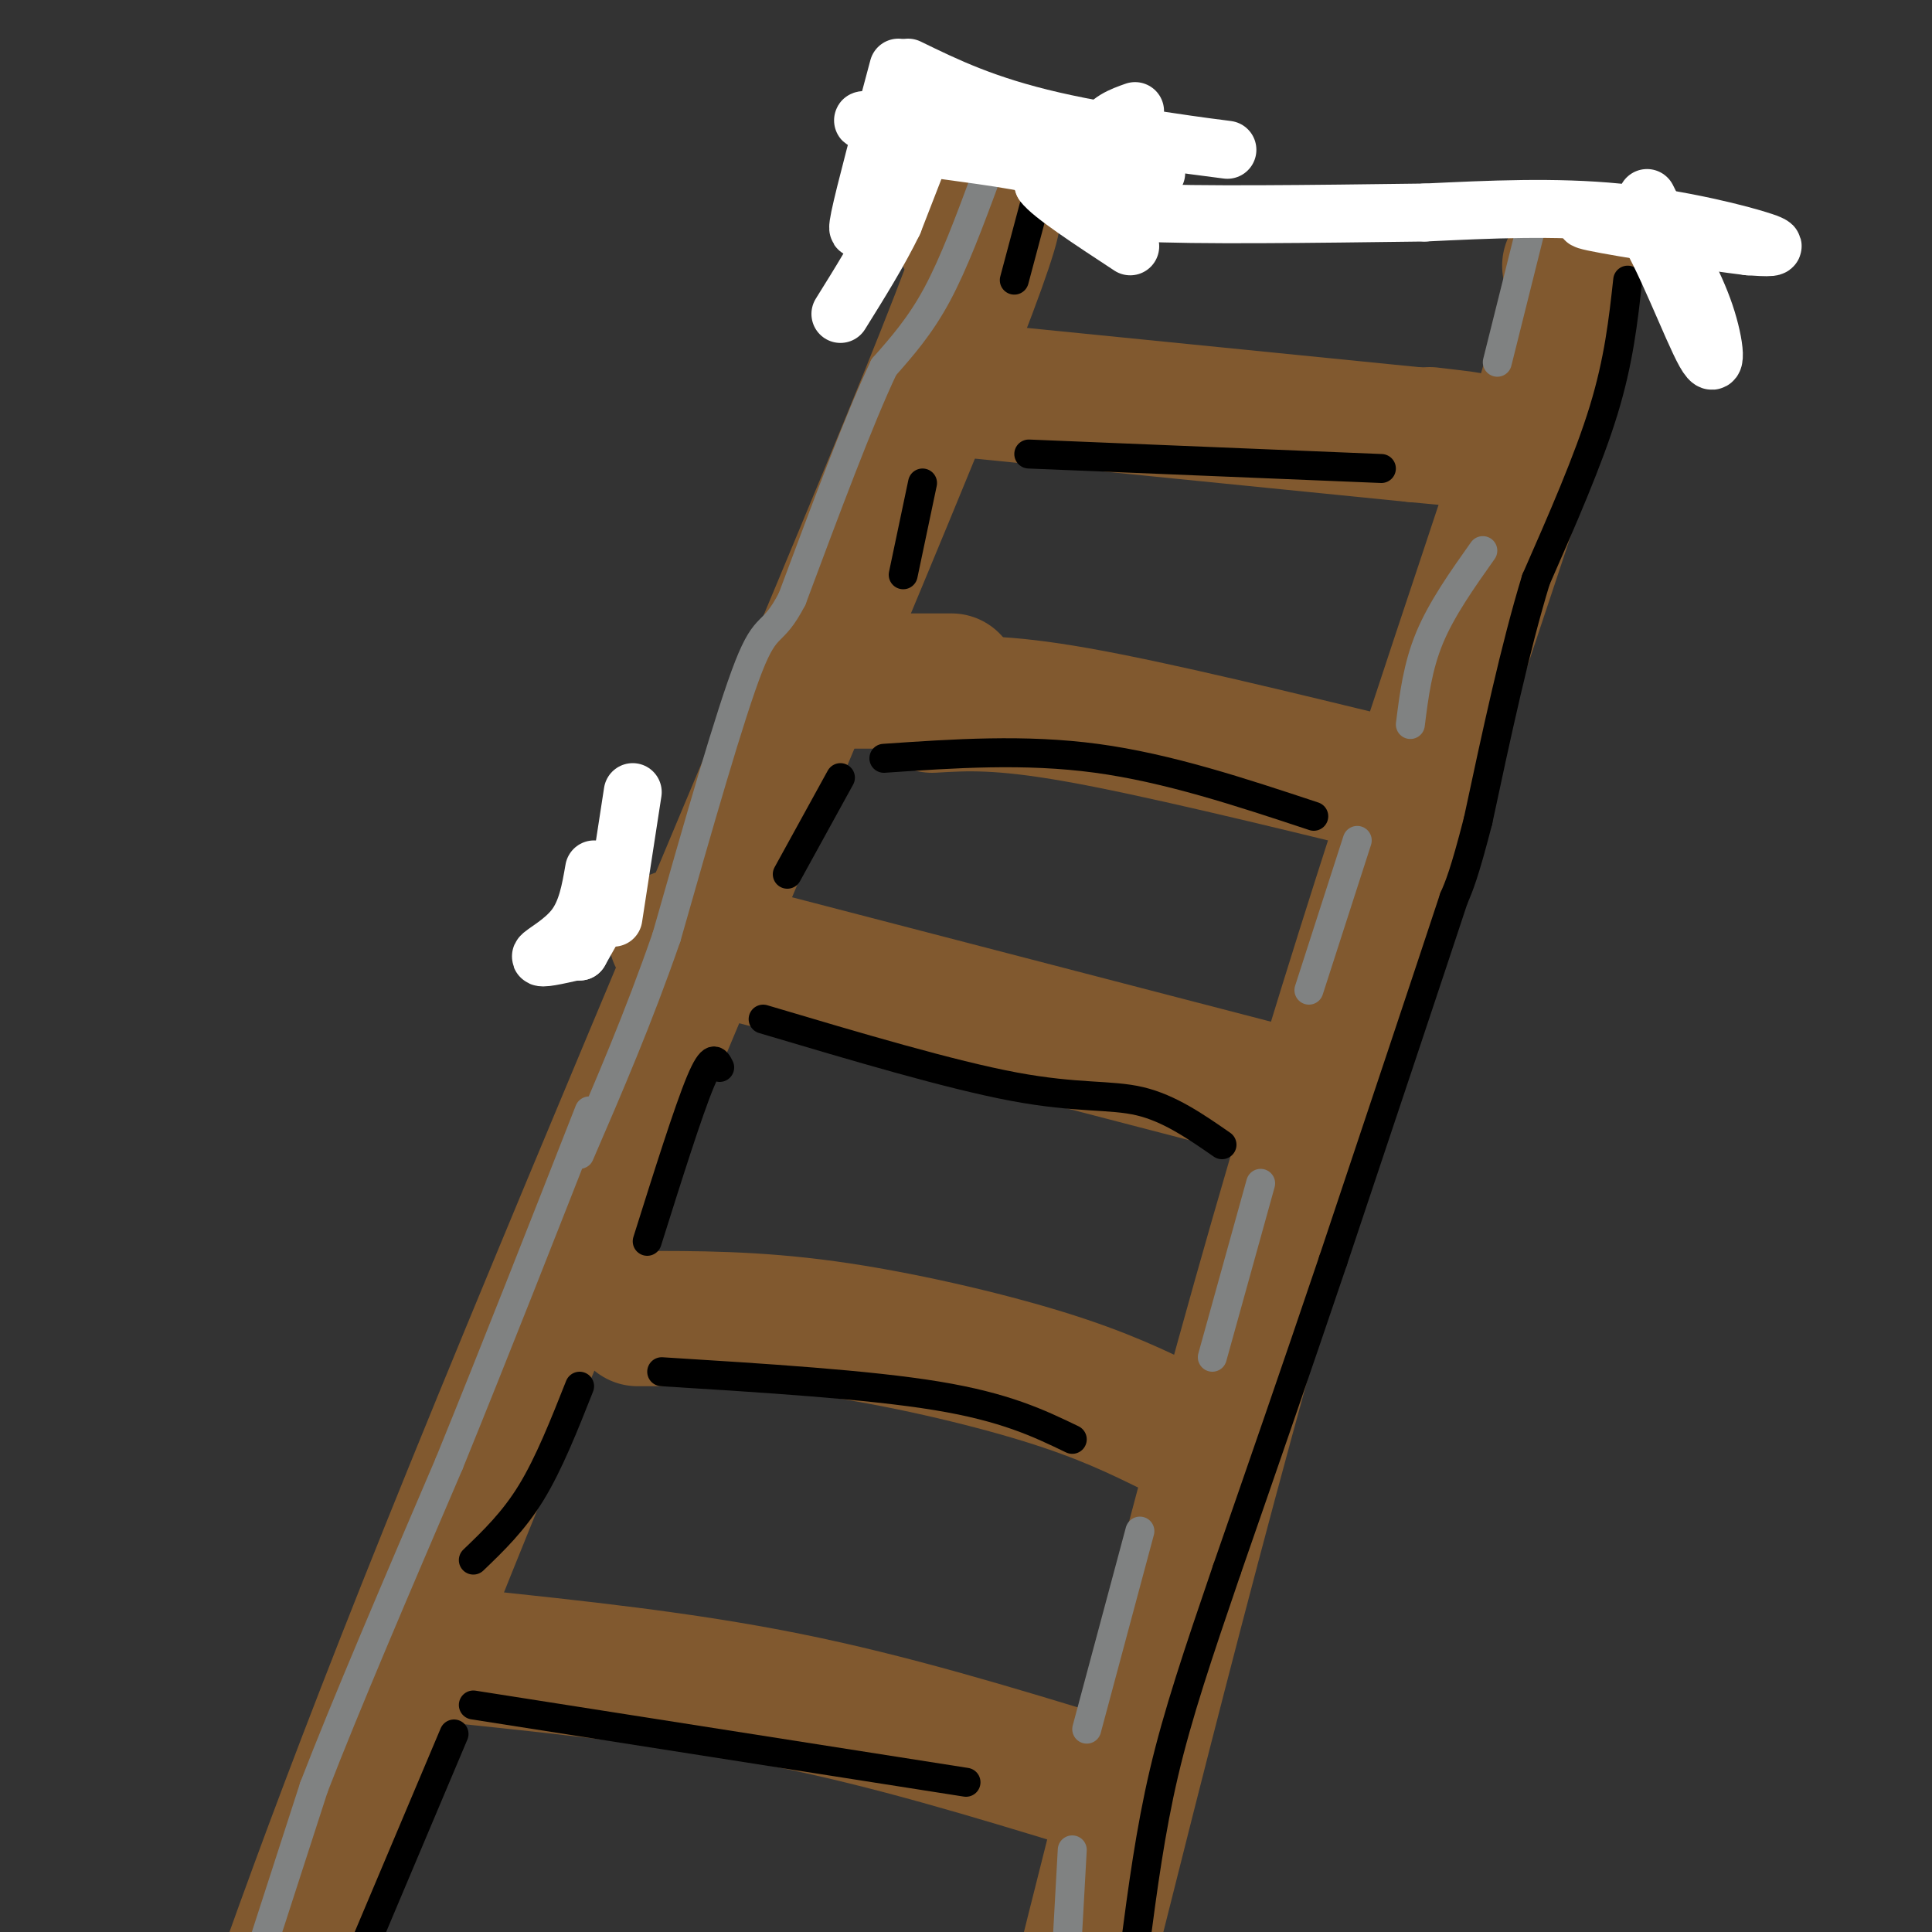 <svg viewBox='0 0 400 400' version='1.1' xmlns='http://www.w3.org/2000/svg' xmlns:xlink='http://www.w3.org/1999/xlink'><rect x="0" y="0" width="400" height="400" fill="#333333" stroke="none"/><g fill='none' stroke='rgb(129,89,47)' stroke-width='28' stroke-linecap='round' stroke-linejoin='round'><path d='M200,50c5.911,-8.511 11.822,-17.022 -8,32c-19.822,49.022 -65.378,155.578 -94,226c-28.622,70.422 -40.311,104.711 -52,139'/><path d='M325,55c0.844,2.867 1.689,5.733 -8,36c-9.689,30.267 -29.911,87.933 -49,153c-19.089,65.067 -37.044,137.533 -55,210'/><path d='M193,80c0.000,0.000 100.000,10.000 100,10'/><path d='M293,90c17.167,1.667 10.083,0.833 3,0'/><path d='M193,146c7.000,-0.417 14.000,-0.833 30,2c16.000,2.833 41.000,8.917 66,15'/><path d='M170,141c0.000,0.000 27.000,0.000 27,0'/><path d='M140,194c0.000,0.000 127.000,33.000 127,33'/><path d='M132,273c12.067,-0.022 24.133,-0.044 39,2c14.867,2.044 32.533,6.156 45,10c12.467,3.844 19.733,7.422 27,11'/><path d='M97,343c22.250,2.333 44.500,4.667 66,9c21.500,4.333 42.250,10.667 63,17'/></g>
<g fill='none' stroke='rgb(0,0,0)' stroke-width='6' stroke-linecap='round' stroke-linejoin='round'><path d='M214,43c0.000,0.000 -4.000,15.000 -4,15'/><path d='M213,94c0.000,0.000 73.000,3.000 73,3'/><path d='M191,100c0.000,0.000 -4.000,19.000 -4,19'/><path d='M174,161c0.000,0.000 -11.000,20.000 -11,20'/><path d='M149,221c-0.750,-1.500 -1.500,-3.000 -4,3c-2.500,6.000 -6.750,19.500 -11,33'/><path d='M120,287c-3.167,8.000 -6.333,16.000 -10,22c-3.667,6.000 -7.833,10.000 -12,14'/><path d='M94,359c0.000,0.000 -19.000,45.000 -19,45'/><path d='M183,157c14.583,-1.000 29.167,-2.000 44,0c14.833,2.000 29.917,7.000 45,12'/><path d='M158,211c19.444,5.778 38.889,11.556 52,14c13.111,2.444 19.889,1.556 26,3c6.111,1.444 11.556,5.222 17,9'/><path d='M137,284c21.417,1.333 42.833,2.667 57,5c14.167,2.333 21.083,5.667 28,9'/><path d='M98,353c0.000,0.000 102.000,16.000 102,16'/><path d='M337,58c-0.917,8.333 -1.833,16.667 -5,27c-3.167,10.333 -8.583,22.667 -14,35'/><path d='M318,120c-4.333,14.167 -8.167,32.083 -12,50'/><path d='M306,170c-2.833,11.000 -3.917,13.500 -5,16'/><path d='M301,186c-5.000,15.167 -15.000,45.083 -25,75'/><path d='M276,261c-7.833,23.167 -14.917,43.583 -22,64'/><path d='M254,325c-6.044,17.689 -10.156,29.911 -13,42c-2.844,12.089 -4.422,24.044 -6,36'/><path d='M235,403c-1.167,6.333 -1.083,4.167 -1,2'/></g>
<g fill='none' stroke='rgb(128,130,130)' stroke-width='6' stroke-linecap='round' stroke-linejoin='round'><path d='M54,404c0.000,0.000 11.000,-34.000 11,-34'/><path d='M65,370c6.500,-16.833 17.250,-41.917 28,-67'/><path d='M93,303c9.500,-23.333 19.250,-48.167 29,-73'/><path d='M204,37c-3.250,8.750 -6.500,17.500 -10,24c-3.500,6.500 -7.250,10.750 -11,15'/><path d='M183,76c-5.000,10.500 -12.000,29.250 -19,48'/><path d='M164,124c-4.200,8.089 -5.200,4.311 -9,14c-3.800,9.689 -10.400,32.844 -17,56'/><path d='M138,194c-5.833,16.833 -11.917,30.917 -18,45'/><path d='M317,47c0.000,0.000 -7.000,28.000 -7,28'/><path d='M307,114c-4.250,6.000 -8.500,12.000 -11,18c-2.500,6.000 -3.250,12.000 -4,18'/><path d='M281,174c0.000,0.000 -10.000,31.000 -10,31'/><path d='M261,245c0.000,0.000 -10.000,36.000 -10,36'/><path d='M236,317c0.000,0.000 -11.000,41.000 -11,41'/><path d='M222,383c0.000,0.000 -1.000,18.000 -1,18'/></g>
<g fill='none' stroke='rgb(255,255,255)' stroke-width='12' stroke-linecap='round' stroke-linejoin='round'><path d='M188,14c7.978,3.889 15.956,7.778 30,11c14.044,3.222 34.156,5.778 36,6c1.844,0.222 -14.578,-1.889 -31,-4'/><path d='M223,27c-16.143,-1.024 -41.000,-1.583 -44,-2c-3.000,-0.417 15.857,-0.690 27,1c11.143,1.690 14.571,5.345 18,9'/><path d='M224,35c8.469,1.663 20.641,1.322 13,0c-7.641,-1.322 -35.096,-3.625 -41,-4c-5.904,-0.375 9.742,1.179 18,3c8.258,1.821 9.129,3.911 10,6'/><path d='M224,40c1.600,1.822 0.600,3.378 12,4c11.400,0.622 35.200,0.311 59,0'/><path d='M295,44c13.489,-0.644 26.978,-1.289 40,0c13.022,1.289 25.578,4.511 30,6c4.422,1.489 0.711,1.244 -3,1'/><path d='M362,51c-8.022,-0.956 -26.578,-3.844 -32,-5c-5.422,-1.156 2.289,-0.578 10,0'/><path d='M340,46c4.369,6.345 10.292,22.208 13,27c2.708,4.792 2.202,-1.488 0,-8c-2.202,-6.512 -6.101,-13.256 -10,-20'/><path d='M343,45c-2.000,-4.000 -2.000,-4.000 -2,-4'/><path d='M235,23c-2.822,1.000 -5.644,2.000 -7,5c-1.356,3.000 -1.244,8.000 -3,10c-1.756,2.000 -5.378,1.000 -9,0'/><path d='M216,38c1.500,2.167 9.750,7.583 18,13'/><path d='M186,14c-3.500,13.083 -7.000,26.167 -8,31c-1.000,4.833 0.500,1.417 2,-2'/><path d='M192,28c0.000,0.000 -7.000,18.000 -7,18'/><path d='M185,46c-3.000,6.167 -7.000,12.583 -11,19'/><path d='M131,164c0.000,0.000 -4.000,26.000 -4,26'/><path d='M123,180c-0.756,4.378 -1.511,8.756 -4,12c-2.489,3.244 -6.711,5.356 -7,6c-0.289,0.644 3.356,-0.178 7,-1'/><path d='M119,197c2.378,-2.022 4.822,-6.578 5,-7c0.178,-0.422 -1.911,3.289 -4,7'/><path d='M120,197c-0.333,-0.167 0.833,-4.083 2,-8'/></g>
</svg>